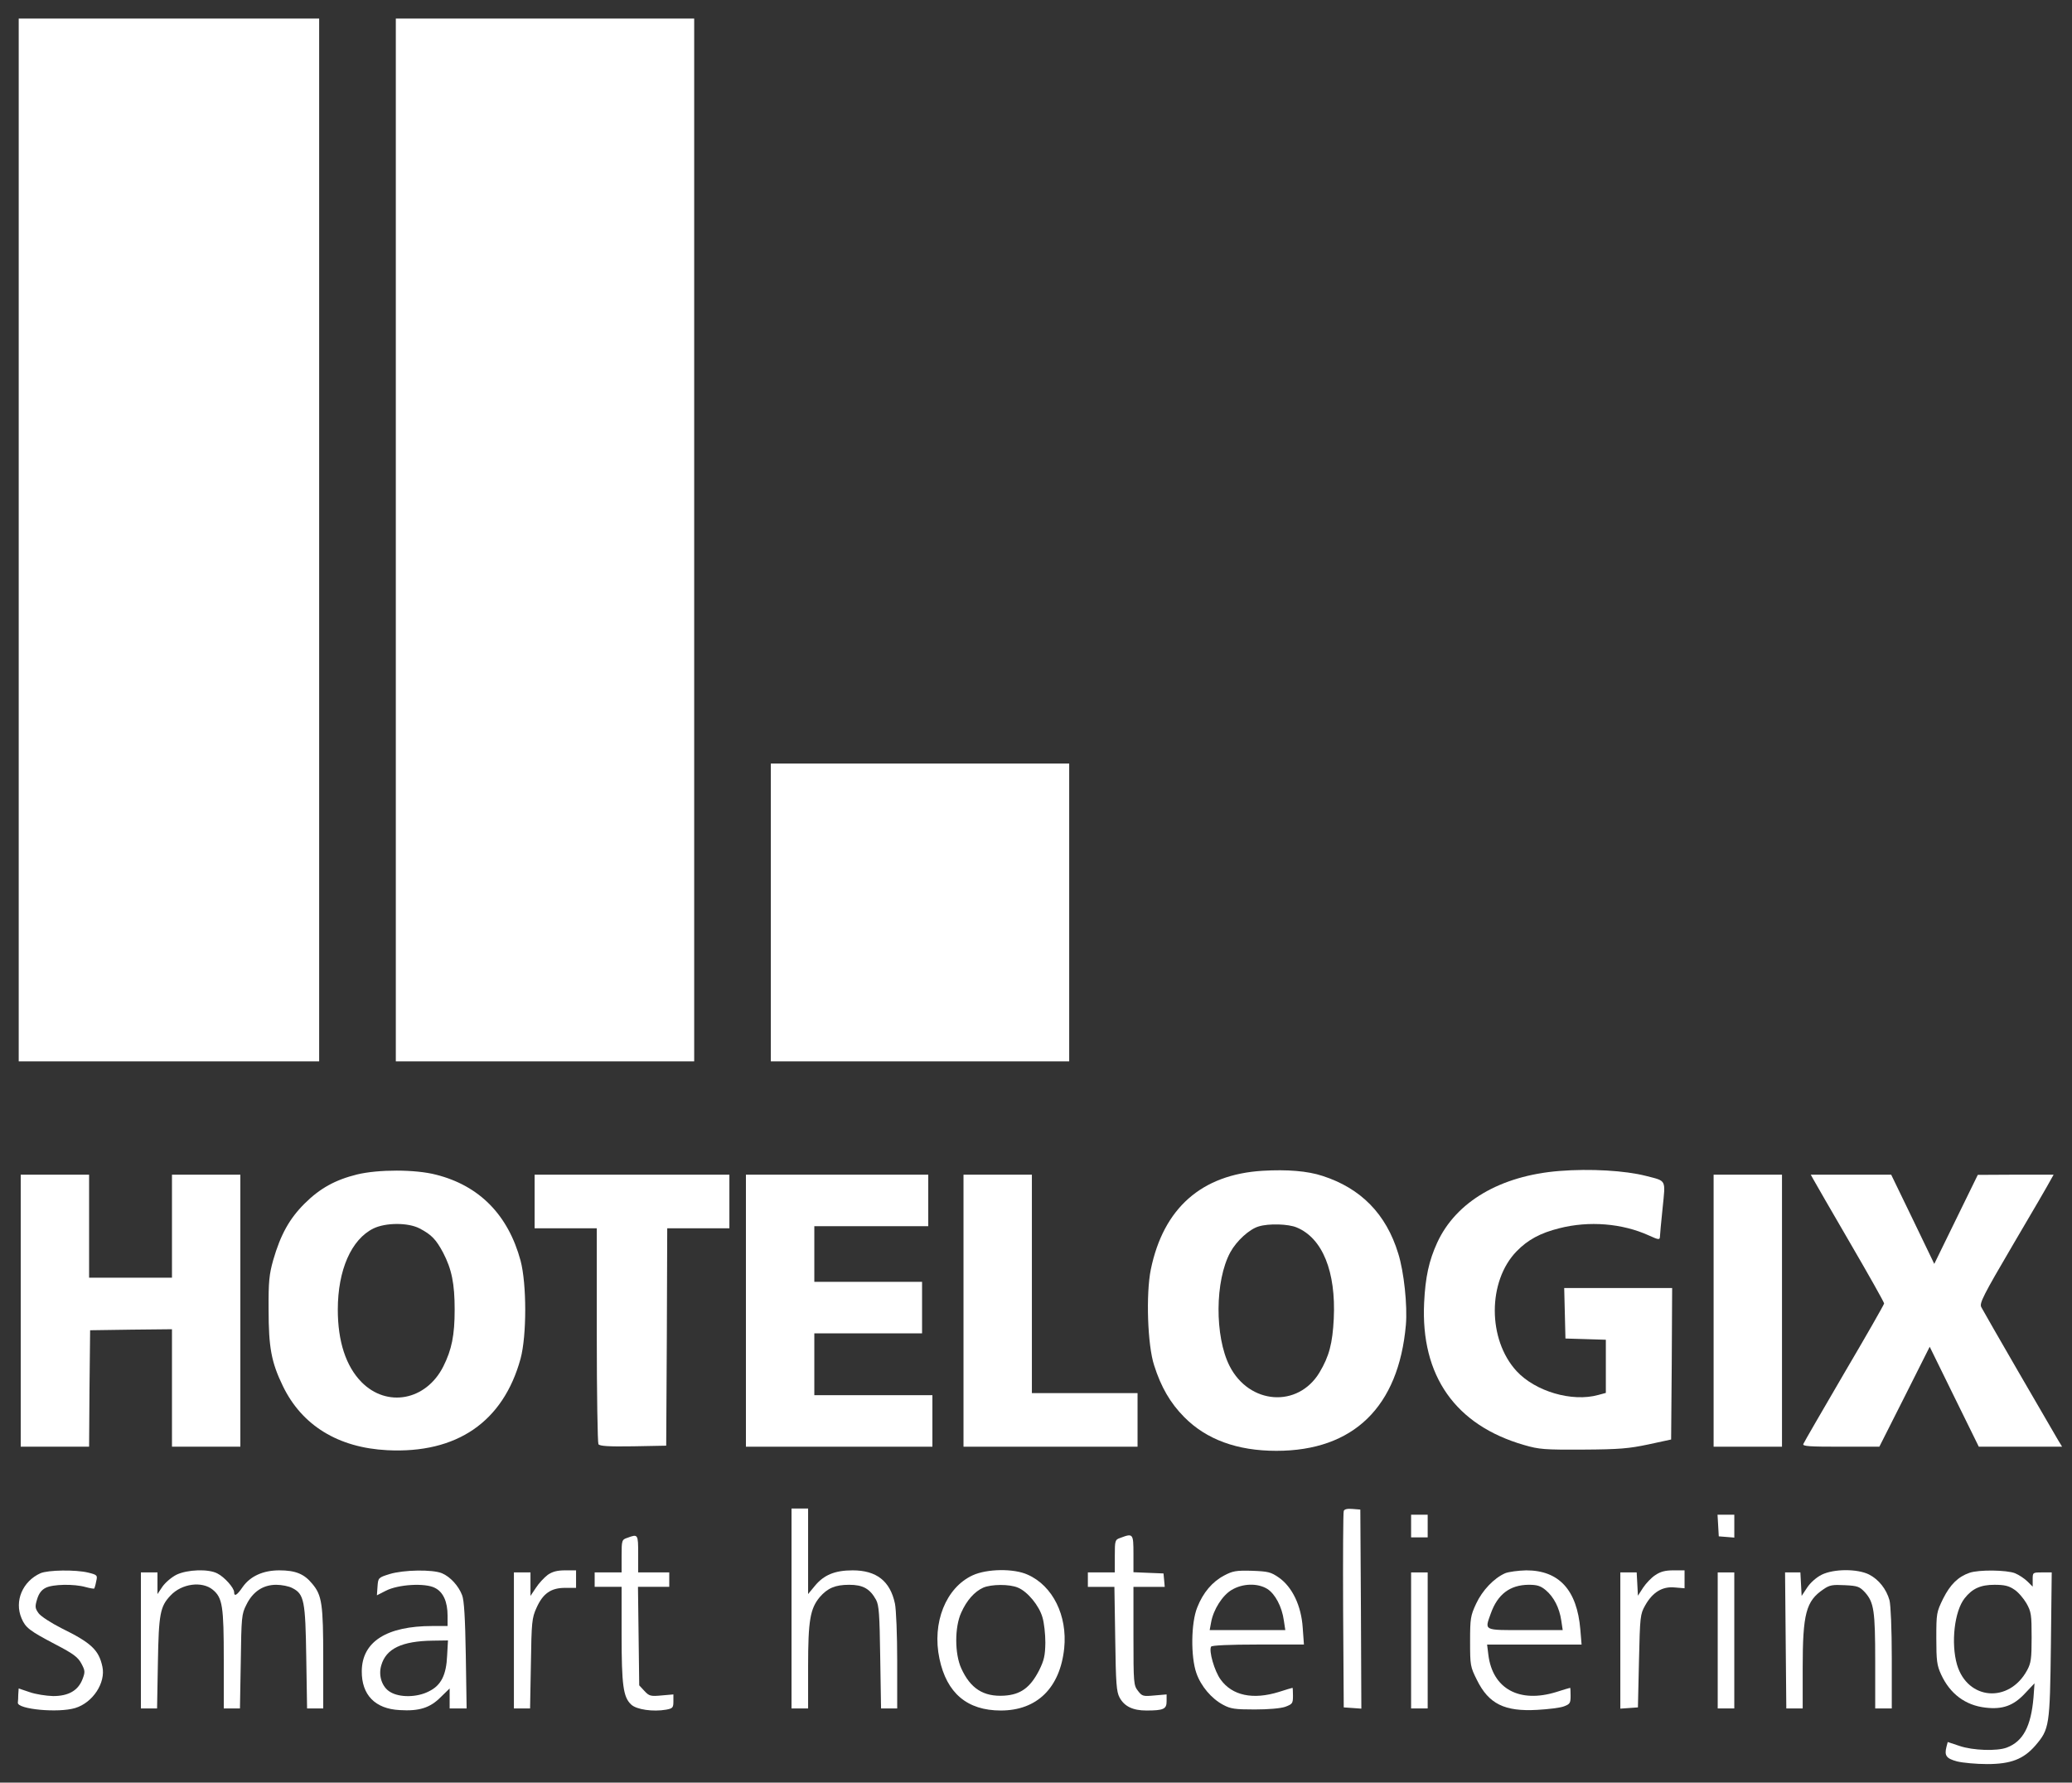 <svg width="93" height="80" viewBox="0 0 93 80" fill="none" xmlns="http://www.w3.org/2000/svg">
<rect x="0" y="0" width="93" height="80" fill="#333333" stroke="none"/>
<path d="M0.84 24.232V47.631H7.582H14.325V24.232V0.833H7.582H0.84V24.232Z" fill="white"/>
<path d="M17.766 24.232V47.631H24.462H31.158V24.232V0.833H24.462H17.766V24.232Z" fill="white"/>
<path d="M34.598 40.944V47.631H41.294H47.99V40.944V34.267H41.294H34.598V40.944Z" fill="white"/>
<path d="M0.93 58.821V64.925H2.464H3.999L4.017 62.307L4.045 59.699L5.887 59.672L7.719 59.653V62.289V64.925H9.253H10.788V58.821V52.717H9.253H7.719V55.029V57.341H5.859H3.999V55.029V52.717H2.464H0.93V58.821Z" fill="white"/>
<path d="M16.027 52.707C15.051 52.948 14.362 53.327 13.674 54.011C12.995 54.687 12.595 55.399 12.261 56.555C12.084 57.193 12.047 57.498 12.056 58.775C12.056 60.467 12.177 61.133 12.698 62.206C13.553 63.972 15.181 64.971 17.385 65.082C20.5 65.239 22.584 63.815 23.365 60.976C23.644 59.94 23.644 57.628 23.365 56.573C22.807 54.52 21.514 53.207 19.57 52.717C18.64 52.476 16.985 52.476 16.027 52.707ZM18.836 55.131C19.366 55.408 19.57 55.621 19.887 56.213C20.277 56.962 20.407 57.609 20.407 58.775C20.407 59.921 20.277 60.569 19.896 61.327C19.124 62.853 17.366 63.186 16.222 62.021C15.525 61.309 15.162 60.199 15.162 58.775C15.162 56.999 15.767 55.621 16.762 55.131C17.32 54.862 18.324 54.862 18.836 55.131Z" fill="white"/>
<path d="M23.996 53.919V55.122H25.391H26.786V59.903C26.786 62.539 26.823 64.749 26.86 64.814C26.926 64.897 27.298 64.925 28.423 64.907L29.902 64.879L29.93 59.996L29.948 55.122H31.343H32.738V53.919V52.717H28.367H23.996V53.919Z" fill="white"/>
<path d="M33.48 58.821V64.925H37.666H41.85V63.769V62.613H39.2H36.55V61.225V59.838H38.968H41.386V58.682V57.526H38.968H36.55V56.277V55.029H39.107H41.664V53.873V52.717H37.572H33.48V58.821Z" fill="white"/>
<path d="M43.246 58.821V64.925H47.152H51.058V63.722V62.52H48.687H46.315V57.618V52.717H44.781H43.246V58.821Z" fill="white"/>
<path d="M56.675 52.542C53.932 52.708 52.221 54.216 51.653 56.972C51.43 58.072 51.504 60.366 51.802 61.272C52.109 62.243 52.527 62.965 53.151 63.594C54.146 64.602 55.531 65.11 57.289 65.11C60.749 65.11 62.776 63.14 63.102 59.459C63.176 58.599 63.018 57.073 62.757 56.25C62.218 54.484 61.083 53.328 59.363 52.773C58.693 52.551 57.773 52.477 56.675 52.542ZM58.2 55.085C59.363 55.566 59.967 57.073 59.865 59.182C59.809 60.292 59.66 60.865 59.223 61.596C58.256 63.196 56.071 63.039 55.187 61.3C54.518 59.977 54.527 57.471 55.224 56.195C55.503 55.686 56.08 55.159 56.498 55.039C56.954 54.9 57.828 54.928 58.2 55.085Z" fill="white"/>
<path d="M69.985 52.551C67.344 52.763 65.353 53.929 64.507 55.769C64.135 56.583 63.977 57.314 63.921 58.461C63.763 61.744 65.325 63.963 68.413 64.851C69.083 65.046 69.324 65.064 71.054 65.055C72.682 65.046 73.109 65.008 73.984 64.823L75.007 64.602L75.035 61.198L75.053 57.804H72.635H70.208L70.236 58.932L70.264 60.07L71.175 60.097L72.077 60.125V61.318V62.511L71.733 62.604C70.561 62.928 68.915 62.447 68.069 61.531C66.767 60.116 66.767 57.499 68.069 56.158C68.571 55.64 69.138 55.334 69.985 55.122C71.324 54.78 72.812 54.9 74.012 55.446C74.439 55.64 74.495 55.649 74.504 55.51C74.504 55.427 74.56 54.844 74.625 54.215C74.756 52.911 74.811 53.013 73.881 52.773C72.942 52.532 71.38 52.44 69.985 52.551Z" fill="white"/>
<path d="M76.914 58.821V64.925H78.449H79.983V58.821V52.717H78.449H76.914V58.821Z" fill="white"/>
<path d="M81.387 52.92C81.452 53.04 82.187 54.317 83.033 55.769C83.879 57.221 84.567 58.442 84.567 58.497C84.567 58.543 83.758 59.958 82.772 61.632C81.796 63.306 80.968 64.731 80.94 64.805C80.903 64.906 81.21 64.925 82.624 64.925H84.353L85.488 62.677L86.613 60.439L87.711 62.677L88.817 64.925H90.687H92.556L92.37 64.62C92.11 64.185 89.05 58.904 88.929 58.663C88.836 58.488 89.004 58.155 90.361 55.843C91.208 54.409 91.961 53.114 92.035 52.966L92.175 52.717H90.473L88.771 52.726L87.794 54.724L86.818 56.721L85.851 54.714L84.884 52.717H83.079H81.275L81.387 52.92Z" fill="white"/>
<path d="M1.815 70.604C1.015 70.965 0.634 71.852 0.968 72.629C1.145 73.046 1.322 73.184 2.466 73.785C3.303 74.22 3.498 74.368 3.656 74.664C3.824 74.978 3.824 75.043 3.703 75.358C3.507 75.866 3.08 76.116 2.382 76.116C2.066 76.107 1.592 76.033 1.331 75.94L0.838 75.774L0.82 76.042C0.82 76.181 0.81 76.347 0.801 76.412C0.773 76.708 2.615 76.884 3.377 76.652C4.168 76.412 4.754 75.515 4.595 74.793C4.437 74.054 4.103 73.73 2.763 73.073C2.289 72.833 1.833 72.537 1.731 72.398C1.573 72.176 1.564 72.102 1.666 71.769C1.74 71.519 1.861 71.353 2.047 71.26C2.363 71.094 3.321 71.076 3.842 71.224C4.047 71.279 4.214 71.307 4.233 71.288C4.242 71.27 4.289 71.131 4.316 70.974C4.382 70.696 4.372 70.678 3.963 70.576C3.396 70.437 2.159 70.456 1.815 70.604Z" fill="white"/>
<path d="M7.924 70.669C7.701 70.78 7.422 71.02 7.291 71.205L7.068 71.538V71.048V70.567H6.696H6.324V73.619V76.671H6.687H7.05L7.087 74.618C7.124 72.417 7.189 72.093 7.654 71.603C8.156 71.066 9.068 70.946 9.551 71.344C9.988 71.704 10.044 72.084 10.044 74.488V76.671H10.407H10.77L10.807 74.572C10.835 72.574 10.844 72.435 11.058 72.019C11.346 71.427 11.811 71.122 12.397 71.122C12.639 71.122 12.974 71.186 13.123 71.27C13.653 71.538 13.708 71.843 13.746 74.377L13.783 76.671H14.146H14.508V74.442C14.508 71.991 14.452 71.593 14.015 71.076C13.653 70.632 13.262 70.474 12.537 70.474C11.811 70.474 11.235 70.733 10.89 71.224C10.639 71.593 10.509 71.667 10.509 71.455C10.509 71.26 10.072 70.77 9.756 70.613C9.356 70.4 8.407 70.437 7.924 70.669Z" fill="white"/>
<path d="M17.485 70.641C16.982 70.798 16.973 70.808 16.945 71.196L16.917 71.594L17.317 71.39C17.866 71.104 19.084 71.03 19.521 71.261C19.893 71.446 20.089 71.88 20.089 72.509V72.972H19.41C17.354 72.972 16.248 73.675 16.238 74.997C16.229 76.061 16.834 76.69 17.94 76.745C18.814 76.801 19.307 76.644 19.782 76.163L20.182 75.774V76.218V76.671H20.563H20.944L20.907 74.285C20.879 72.63 20.833 71.806 20.74 71.585C20.581 71.168 20.209 70.761 19.837 70.604C19.419 70.428 18.117 70.447 17.485 70.641ZM20.07 74.285C20.033 75.173 19.8 75.635 19.252 75.904C18.721 76.181 17.931 76.19 17.512 75.931C17.15 75.719 16.973 75.201 17.113 74.738C17.326 73.989 18.033 73.647 19.428 73.629L20.107 73.619L20.07 74.285Z" fill="white"/>
<path d="M24.582 70.678C24.424 70.798 24.182 71.057 24.052 71.26L23.81 71.621V71.094V70.567H23.438H23.066V73.619V76.671H23.429H23.792L23.829 74.664C23.857 72.787 23.875 72.611 24.08 72.158C24.368 71.51 24.731 71.26 25.363 71.26H25.856V70.863V70.474H25.363C25.01 70.474 24.796 70.53 24.582 70.678Z" fill="white"/>
<path d="M28.161 69.013C27.91 69.096 27.9 69.124 27.9 69.836V70.567H27.296H26.691V70.89V71.214H27.296H27.9V73.35C27.9 75.644 27.975 76.162 28.328 76.495C28.57 76.726 29.314 76.828 29.9 76.726C30.198 76.671 30.225 76.634 30.225 76.347V76.042L29.695 76.088C29.202 76.134 29.137 76.116 28.923 75.885L28.691 75.635L28.663 73.424L28.635 71.214H29.333H30.039V70.89V70.567H29.342H28.644V69.734C28.644 68.847 28.635 68.837 28.161 69.013Z" fill="white"/>
<path d="M35.527 72.185V76.671H35.899H36.271V74.793C36.271 72.722 36.364 72.195 36.792 71.677C37.145 71.27 37.49 71.122 38.113 71.122C38.736 71.122 39.043 71.297 39.322 71.797C39.452 72.047 39.48 72.426 39.508 74.377L39.545 76.671H39.908H40.27V74.544C40.27 73.378 40.224 72.213 40.168 71.963C39.954 70.955 39.34 70.474 38.271 70.474C37.471 70.474 36.978 70.678 36.569 71.177L36.271 71.538V69.614V67.7H35.899H35.527V72.185Z" fill="white"/>
<path d="M43.656 70.697C42.456 71.251 41.823 72.824 42.167 74.442C42.493 75.987 43.414 76.764 44.92 76.764C46.548 76.764 47.58 75.746 47.766 73.971C47.915 72.509 47.255 71.168 46.129 70.669C45.506 70.382 44.297 70.401 43.656 70.697ZM45.692 71.251C46.12 71.427 46.641 72.056 46.79 72.583C46.864 72.824 46.92 73.332 46.92 73.721C46.91 74.304 46.864 74.507 46.641 74.96C46.241 75.737 45.813 76.052 45.069 76.098C44.139 76.153 43.553 75.774 43.144 74.868C42.846 74.211 42.846 73.018 43.144 72.371C43.386 71.825 43.739 71.427 44.13 71.251C44.492 71.094 45.311 71.085 45.692 71.251Z" fill="white"/>
<path d="M50.297 69.013C50.046 69.097 50.037 69.124 50.037 69.837V70.567H49.433H48.828V70.891V71.215H49.423H50.019L50.056 73.545C50.084 75.561 50.111 75.922 50.251 76.181C50.465 76.579 50.846 76.764 51.451 76.764C52.232 76.764 52.362 76.699 52.362 76.347V76.042L51.823 76.088C51.311 76.135 51.265 76.126 51.079 75.885C50.883 75.635 50.874 75.543 50.874 73.425V71.215H51.581H52.278L52.251 70.909L52.223 70.613L51.553 70.586L50.874 70.558V69.735C50.874 68.828 50.855 68.801 50.297 69.013Z" fill="white"/>
<path d="M54.946 70.705C54.416 70.983 53.997 71.473 53.737 72.139C53.458 72.823 53.439 74.349 53.7 75.089C53.904 75.672 54.379 76.236 54.909 76.513C55.234 76.689 55.439 76.717 56.313 76.717C56.927 76.717 57.476 76.671 57.69 76.597C58.006 76.476 58.034 76.449 58.034 76.106C58.034 75.912 58.024 75.746 58.015 75.746C57.996 75.746 57.717 75.829 57.401 75.931C56.239 76.291 55.309 76.097 54.788 75.376C54.509 74.997 54.248 74.081 54.36 73.896C54.397 73.841 55.178 73.803 56.471 73.803H58.526L58.471 73.045C58.406 72.065 58.006 71.223 57.401 70.798C57.038 70.548 56.918 70.52 56.192 70.493C55.485 70.474 55.327 70.502 54.946 70.705ZM56.88 71.306C57.234 71.528 57.541 72.111 57.624 72.721L57.69 73.156H55.988H54.295L54.36 72.805C54.462 72.231 54.872 71.593 55.281 71.353C55.774 71.057 56.443 71.038 56.88 71.306Z" fill="white"/>
<path d="M60.313 67.81C60.285 67.875 60.275 69.882 60.285 72.277L60.313 76.624L60.712 76.652L61.103 76.68L61.084 72.213L61.057 67.746L60.703 67.718C60.48 67.699 60.34 67.727 60.313 67.81Z" fill="white"/>
<path d="M63.336 68.486V68.994H63.708H64.08V68.486V67.977H63.708H63.336V68.486Z" fill="white"/>
<path d="M77.118 68.458L77.146 68.948L77.499 68.976L77.843 69.004V68.495V67.977H77.462H77.09L77.118 68.458Z" fill="white"/>
<path d="M67.556 70.604C67.054 70.826 66.533 71.371 66.254 71.972C66.003 72.509 65.984 72.638 65.984 73.665C65.984 74.738 65.994 74.802 66.291 75.394C66.821 76.467 67.528 76.819 68.998 76.735C69.49 76.708 70.03 76.643 70.197 76.578C70.467 76.476 70.495 76.43 70.495 76.106C70.495 75.912 70.486 75.746 70.476 75.746C70.458 75.746 70.179 75.829 69.862 75.931C68.198 76.449 66.989 75.792 66.803 74.257L66.747 73.804H68.867H70.988L70.932 73.128C70.783 71.353 69.974 70.474 68.505 70.474C68.142 70.483 67.714 70.539 67.556 70.604ZM69.379 71.362C69.742 71.667 69.993 72.157 70.076 72.722L70.141 73.156H68.458C66.552 73.156 66.635 73.193 66.914 72.407C67.221 71.547 67.77 71.131 68.607 71.121C68.988 71.121 69.146 71.168 69.379 71.362Z" fill="white"/>
<path d="M74.298 70.687C74.122 70.798 73.88 71.057 73.75 71.251L73.517 71.612L73.489 71.084L73.461 70.566H73.099H72.727V73.628V76.68L73.126 76.652L73.517 76.624L73.564 74.543C73.61 72.536 73.619 72.444 73.843 72.046C74.177 71.454 74.615 71.186 75.172 71.242L75.61 71.278V70.881V70.474H75.107C74.745 70.474 74.531 70.529 74.298 70.687Z" fill="white"/>
<path d="M63.336 73.619V76.671H63.708H64.08V73.619V70.567H63.708H63.336V73.619Z" fill="white"/>
<path d="M77.098 73.619V76.671H77.47H77.842V73.619V70.567H77.47H77.098V73.619Z" fill="white"/>
<path d="M81.767 70.669C81.525 70.789 81.256 71.029 81.116 71.242L80.865 71.621L80.837 71.094L80.809 70.567H80.465H80.121L80.149 73.619L80.177 76.671H80.54H80.912V74.867C80.912 72.417 81.06 71.852 81.842 71.325C82.121 71.131 82.251 71.112 82.809 71.14C83.385 71.168 83.469 71.205 83.711 71.464C84.111 71.917 84.167 72.287 84.167 74.562V76.671H84.539H84.911V74.424C84.911 73.092 84.864 72.037 84.808 71.815C84.669 71.316 84.325 70.881 83.888 70.659C83.367 70.4 82.316 70.4 81.767 70.669Z" fill="white"/>
<path d="M88.398 70.585C87.887 70.761 87.533 71.112 87.217 71.741C86.919 72.352 86.91 72.398 86.91 73.526C86.91 74.534 86.938 74.738 87.124 75.145C87.524 76.014 88.212 76.532 89.114 76.634C89.877 76.726 90.37 76.551 90.881 76.005L91.318 75.543L91.272 76.181C91.16 77.475 90.807 78.151 90.072 78.428C89.635 78.595 88.547 78.558 87.952 78.354L87.422 78.178L87.366 78.391C87.264 78.789 87.357 78.918 87.84 79.048C88.101 79.112 88.705 79.168 89.189 79.168C90.258 79.168 90.826 78.946 91.356 78.336C91.988 77.596 92.007 77.466 92.053 73.822L92.09 70.567H91.662C91.235 70.567 91.235 70.567 91.235 70.891V71.205L91.002 70.974C90.872 70.844 90.621 70.678 90.444 70.604C90.072 70.456 88.817 70.437 88.398 70.585ZM90.407 71.334C90.584 71.445 90.826 71.732 90.956 71.954C91.17 72.333 91.188 72.472 91.188 73.48C91.188 74.442 91.16 74.636 90.984 74.96C90.174 76.449 88.314 76.301 87.84 74.71C87.561 73.748 87.719 72.305 88.184 71.723C88.528 71.288 88.9 71.122 89.523 71.122C89.961 71.122 90.165 71.168 90.407 71.334Z" fill="white"/>
</svg>
